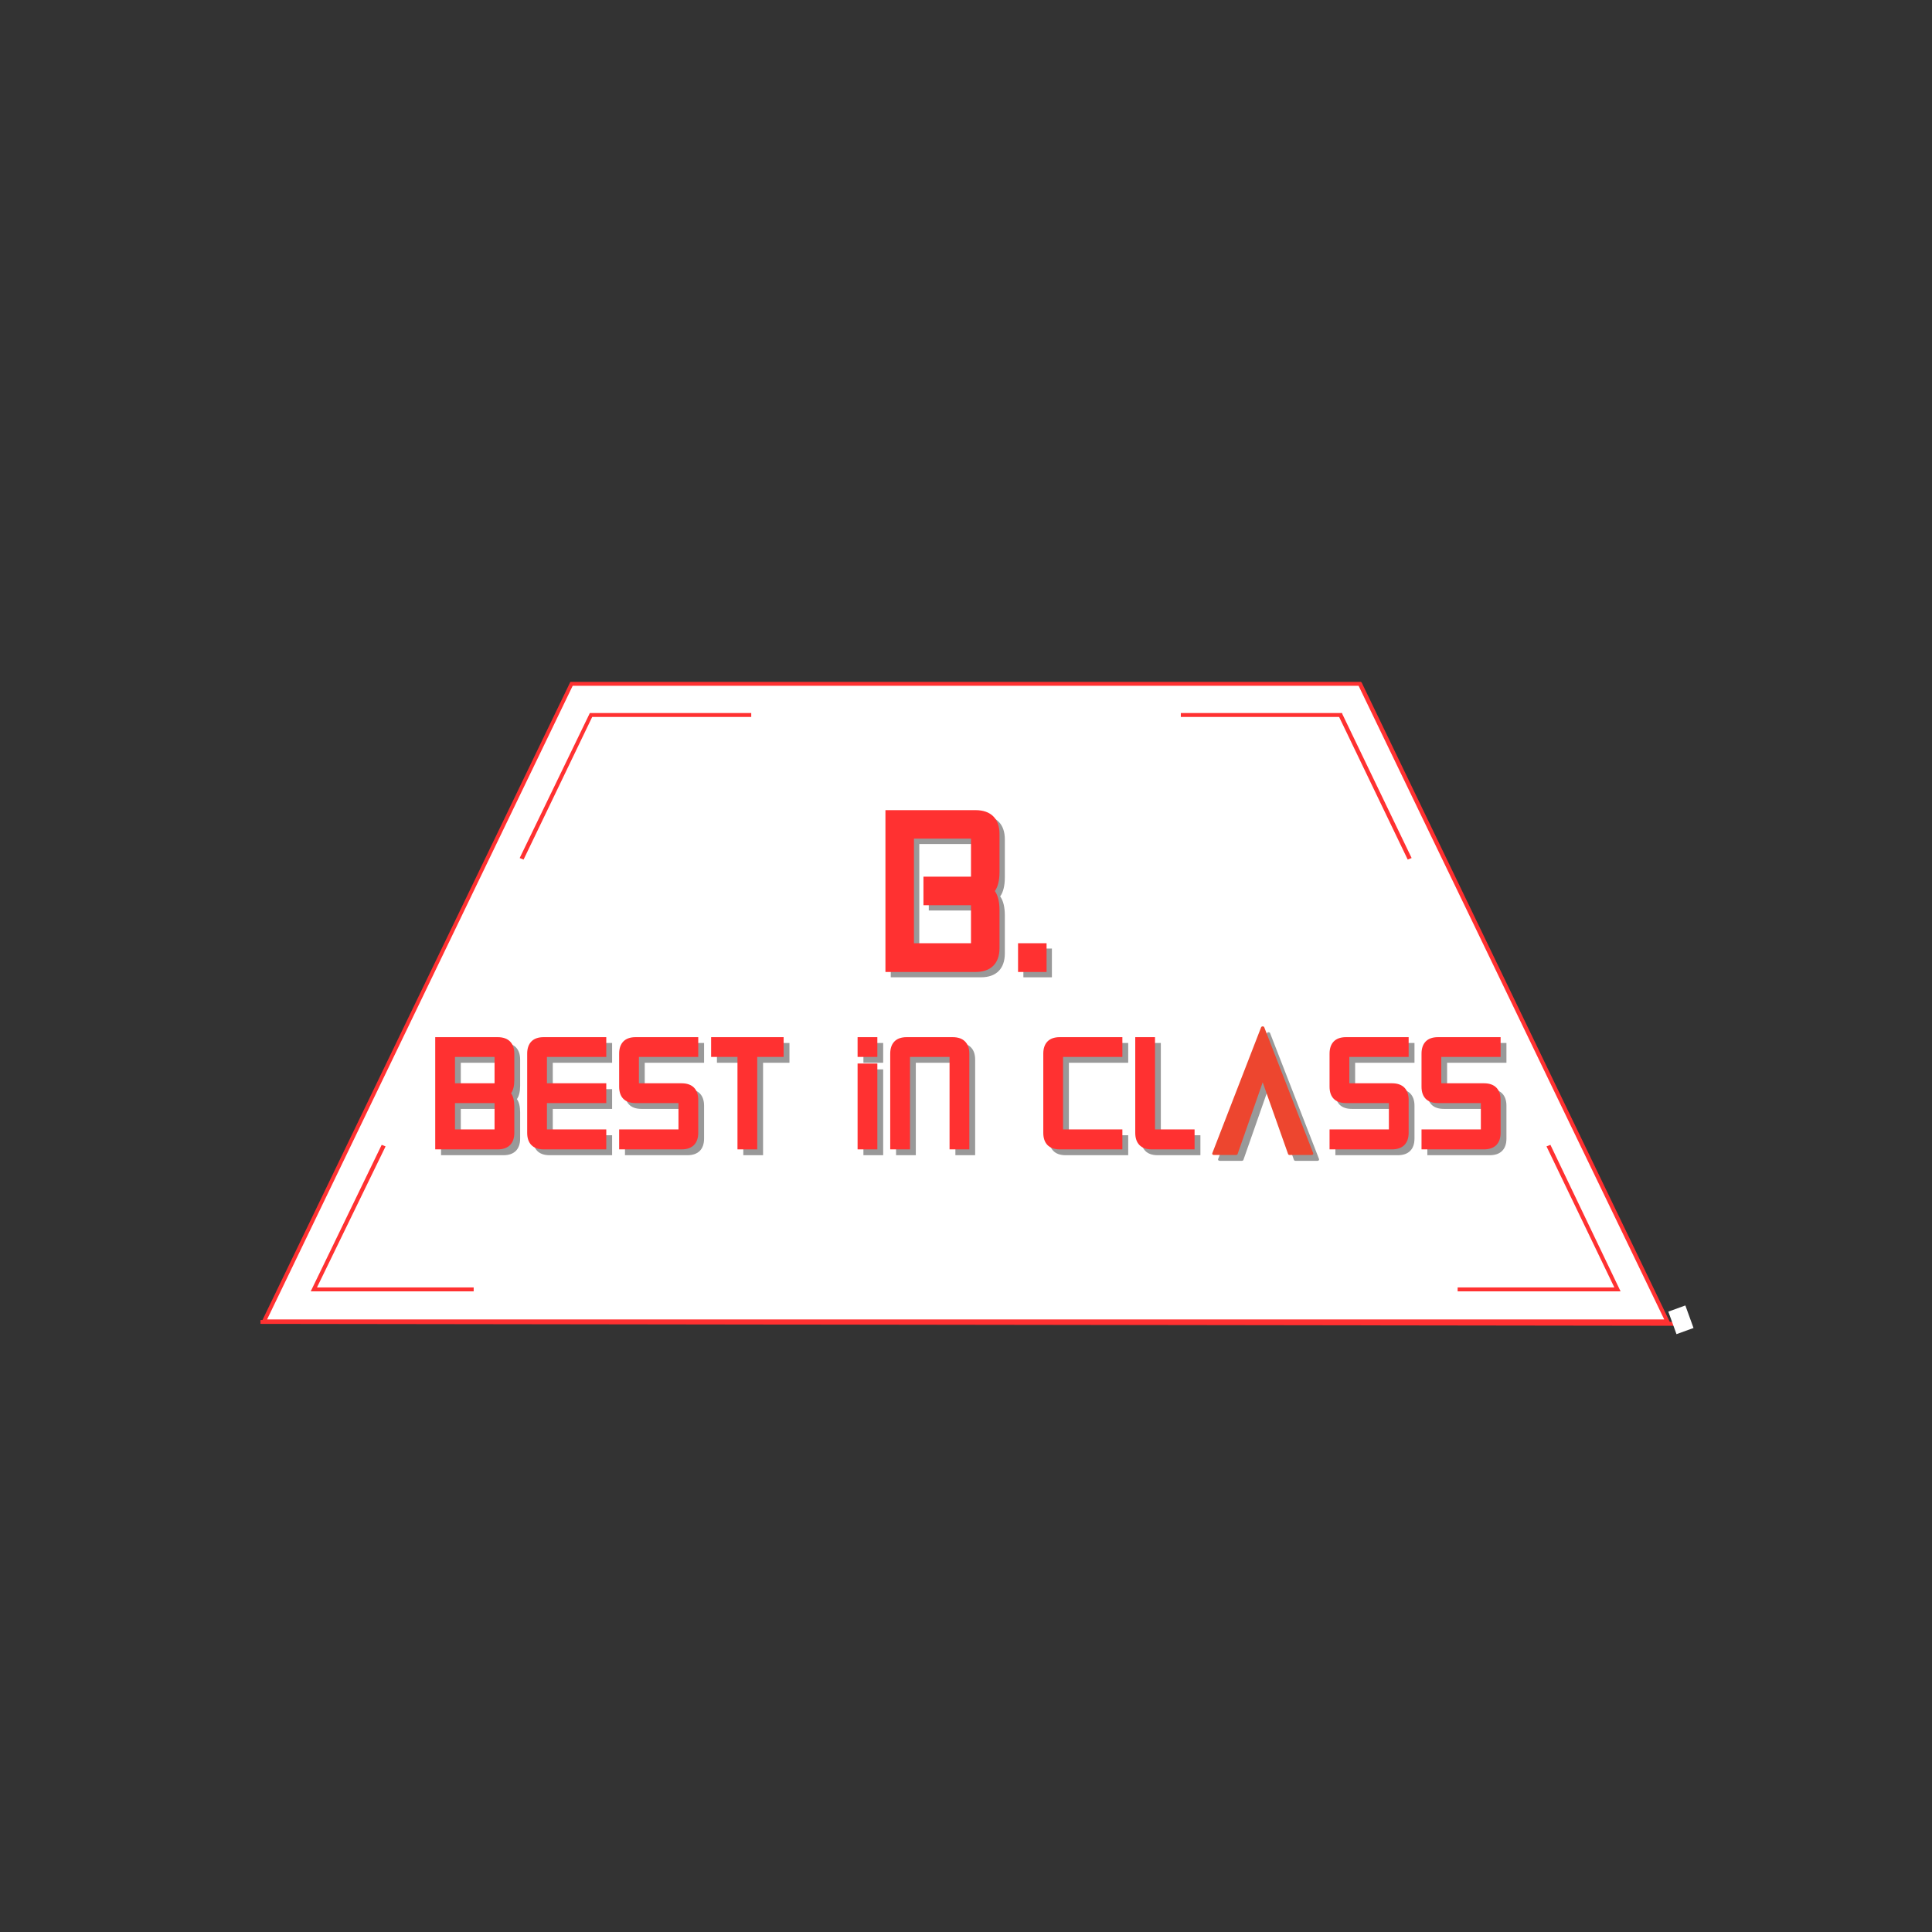 <?xml version="1.0" encoding="UTF-8"?> <svg xmlns="http://www.w3.org/2000/svg" xmlns:xlink="http://www.w3.org/1999/xlink" width="500" zoomAndPan="magnify" viewBox="0 0 375 375" height="500" preserveAspectRatio="xMidYMid meet" version="1.0"><rect x="0" y="0" width="375" height="375" fill="#333333" stroke="none"/><defs><g></g><clipPath id="132e022781"><path d="M 51 132.352 L 324 132.352 L 324 256.852 L 51 256.852 Z M 51 132.352 " clip-rule="nonzero"></path></clipPath><clipPath id="e704ba9a12"><path d="M 50 132.352 L 325 132.352 L 325 256.852 L 50 256.852 Z M 50 132.352 " clip-rule="nonzero"></path></clipPath><clipPath id="9b63e5fd19"><path d="M 323 253 L 329 253 L 329 260 L 323 260 Z M 323 253 " clip-rule="nonzero"></path></clipPath><clipPath id="b50b909a7b"><path d="M 327.125 253.387 L 328.922 258.344 L 323.965 260.145 L 322.168 255.188 Z M 327.125 253.387 " clip-rule="nonzero"></path></clipPath><clipPath id="297be60e1a"><path d="M 327.125 253.387 L 328.711 257.762 L 325.184 259.039 L 323.598 254.668 Z M 327.125 253.387 " clip-rule="nonzero"></path></clipPath></defs><g clip-path="url(#132e022781)"><path fill="#ffffff" d="M 264.008 132.656 L 110.859 132.656 L 51.234 256.398 L 323.633 256.398 Z M 264.008 132.656 " fill-opacity="1" fill-rule="nonzero"></path></g><g clip-path="url(#e704ba9a12)"><path fill="#ff3131" d="M 264.309 132.504 L 264.16 132.352 L 110.707 132.352 L 50.93 256.246 L 50.629 256.852 L 324.238 256.852 Z M 111.16 133.109 L 263.703 133.109 L 323.027 256.098 L 51.84 256.098 Z M 61.523 249.895 L 91.941 249.895 L 91.941 250.648 L 60.312 250.648 L 74.086 222.211 L 74.84 222.512 Z M 114.488 138.402 L 145.816 138.402 L 145.816 139.16 L 114.945 139.16 L 101.625 166.844 L 100.871 166.539 Z M 260.527 138.555 L 273.996 166.539 L 273.238 166.844 L 259.922 139.16 L 229.199 139.16 L 229.199 138.402 L 260.527 138.402 Z M 314.551 250.648 L 282.926 250.648 L 282.926 249.895 L 313.344 249.895 L 300.176 222.512 L 300.934 222.211 Z M 314.551 250.648 " fill-opacity="1" fill-rule="nonzero"></path></g><path stroke-linecap="butt" transform="matrix(0.75, 0.001, -0.001, 0.75, 50.558, 256.214)" fill="none" stroke-linejoin="miter" d="M 0.002 0.501 L 366.179 0.502 " stroke="#ff3131" stroke-width="1" stroke-opacity="1" stroke-miterlimit="4"></path><g clip-path="url(#9b63e5fd19)"><g clip-path="url(#b50b909a7b)"><g clip-path="url(#297be60e1a)"><path fill="#ffffff" d="M 327.125 253.387 L 328.922 258.344 L 325.617 259.543 L 323.82 254.586 Z M 327.125 253.387 " fill-opacity="1" fill-rule="nonzero"></path></g></g></g><g fill="#000000" fill-opacity="0.4"><g transform="translate(84.357, 224.224)"><g><path d="M 1.25 0 L 13.387 0 C 15.449 0 16.602 -1.156 16.602 -3.215 L 16.602 -8.332 C 16.602 -9.457 16.383 -10.328 15.977 -10.891 C 16.383 -11.453 16.602 -12.328 16.602 -13.449 L 16.602 -18.57 C 16.602 -20.629 15.449 -21.781 13.387 -21.781 L 1.25 -21.781 Z M 5.086 -3.871 L 5.086 -8.988 L 12.766 -8.988 L 12.766 -3.871 Z M 5.086 -12.828 L 5.086 -17.945 L 12.766 -17.945 L 12.766 -12.828 Z M 5.086 -12.828 "></path></g></g></g><g fill="#000000" fill-opacity="0.4"><g transform="translate(102.208, 224.224)"><g><path d="M 4.43 0 L 16.602 0 L 16.602 -3.871 L 5.086 -3.871 L 5.086 -8.988 L 16.602 -8.988 L 16.602 -12.828 L 5.086 -12.828 L 5.086 -17.945 L 16.602 -17.945 L 16.602 -21.781 L 4.43 -21.781 C 2.371 -21.781 1.25 -20.629 1.25 -18.57 L 1.25 -3.215 C 1.25 -1.156 2.371 0 4.43 0 Z M 4.43 0 "></path></g></g></g><g fill="#000000" fill-opacity="0.4"><g transform="translate(120.058, 224.224)"><g><path d="M 1.25 0 L 13.387 0 C 15.449 0 16.602 -1.156 16.602 -3.215 L 16.602 -9.613 C 16.602 -11.672 15.449 -12.828 13.387 -12.828 L 5.086 -12.828 L 5.086 -17.945 L 16.602 -17.945 L 16.602 -21.781 L 4.43 -21.781 C 2.371 -21.781 1.25 -20.629 1.25 -18.57 L 1.25 -12.172 C 1.25 -10.109 2.371 -8.988 4.43 -8.988 L 12.766 -8.988 L 12.766 -3.871 L 1.25 -3.871 Z M 1.25 0 "></path></g></g></g><g fill="#000000" fill-opacity="0.4"><g transform="translate(137.908, 224.224)"><g><path d="M 6.367 0 L 10.203 0 L 10.203 -17.945 L 15.324 -17.945 L 15.324 -21.781 L 1.25 -21.781 L 1.25 -17.945 L 6.367 -17.945 Z M 6.367 0 "></path></g></g></g><g fill="#000000" fill-opacity="0.4"><g transform="translate(154.479, 224.224)"><g></g></g></g><g fill="#000000" fill-opacity="0.4"><g transform="translate(166.338, 224.224)"><g><path d="M 1.25 0 L 5.086 0 L 5.086 -16.664 L 1.25 -16.664 Z M 1.25 -17.945 L 5.086 -17.945 L 5.086 -21.781 L 1.25 -21.781 Z M 1.25 -17.945 "></path></g></g></g><g fill="#000000" fill-opacity="0.4"><g transform="translate(172.673, 224.224)"><g><path d="M 1.25 -18.57 L 1.25 0 L 5.086 0 L 5.086 -17.945 L 12.766 -17.945 L 12.766 0 L 16.602 0 L 16.602 -18.57 C 16.602 -20.629 15.449 -21.781 13.387 -21.781 L 4.43 -21.781 C 2.371 -21.781 1.25 -20.629 1.25 -18.57 Z M 1.25 -18.57 "></path></g></g></g><g fill="#000000" fill-opacity="0.4"><g transform="translate(190.523, 224.224)"><g></g></g></g><g fill="#000000" fill-opacity="0.4"><g transform="translate(202.382, 224.224)"><g><path d="M 4.43 0 L 16.602 0 L 16.602 -3.871 L 5.086 -3.871 L 5.086 -17.945 L 16.602 -17.945 L 16.602 -21.781 L 4.43 -21.781 C 2.371 -21.781 1.25 -20.629 1.25 -18.57 L 1.25 -3.215 C 1.25 -1.156 2.371 0 4.43 0 Z M 4.43 0 "></path></g></g></g><g fill="#000000" fill-opacity="0.4"><g transform="translate(220.232, 224.224)"><g><path d="M 4.43 0 L 12.766 0 L 12.766 -3.871 L 5.086 -3.871 L 5.086 -21.781 L 1.25 -21.781 L 1.25 -3.215 C 1.25 -1.156 2.371 0 4.43 0 Z M 4.43 0 "></path></g></g></g><g fill="#ff3131" fill-opacity="1"><g transform="translate(83.226, 223.093)"><g><path d="M 1.25 0 L 13.387 0 C 15.449 0 16.602 -1.156 16.602 -3.215 L 16.602 -8.332 C 16.602 -9.457 16.383 -10.328 15.977 -10.891 C 16.383 -11.453 16.602 -12.328 16.602 -13.449 L 16.602 -18.57 C 16.602 -20.629 15.449 -21.781 13.387 -21.781 L 1.25 -21.781 Z M 5.086 -3.871 L 5.086 -8.988 L 12.766 -8.988 L 12.766 -3.871 Z M 5.086 -12.828 L 5.086 -17.945 L 12.766 -17.945 L 12.766 -12.828 Z M 5.086 -12.828 "></path></g></g></g><g fill="#ff3131" fill-opacity="1"><g transform="translate(101.076, 223.093)"><g><path d="M 4.43 0 L 16.602 0 L 16.602 -3.871 L 5.086 -3.871 L 5.086 -8.988 L 16.602 -8.988 L 16.602 -12.828 L 5.086 -12.828 L 5.086 -17.945 L 16.602 -17.945 L 16.602 -21.781 L 4.43 -21.781 C 2.371 -21.781 1.25 -20.629 1.25 -18.57 L 1.25 -3.215 C 1.25 -1.156 2.371 0 4.43 0 Z M 4.43 0 "></path></g></g></g><g fill="#ff3131" fill-opacity="1"><g transform="translate(118.927, 223.093)"><g><path d="M 1.25 0 L 13.387 0 C 15.449 0 16.602 -1.156 16.602 -3.215 L 16.602 -9.613 C 16.602 -11.672 15.449 -12.828 13.387 -12.828 L 5.086 -12.828 L 5.086 -17.945 L 16.602 -17.945 L 16.602 -21.781 L 4.43 -21.781 C 2.371 -21.781 1.25 -20.629 1.25 -18.57 L 1.25 -12.172 C 1.25 -10.109 2.371 -8.988 4.43 -8.988 L 12.766 -8.988 L 12.766 -3.871 L 1.25 -3.871 Z M 1.25 0 "></path></g></g></g><g fill="#ff3131" fill-opacity="1"><g transform="translate(136.777, 223.093)"><g><path d="M 6.367 0 L 10.203 0 L 10.203 -17.945 L 15.324 -17.945 L 15.324 -21.781 L 1.25 -21.781 L 1.25 -17.945 L 6.367 -17.945 Z M 6.367 0 "></path></g></g></g><g fill="#ff3131" fill-opacity="1"><g transform="translate(153.348, 223.093)"><g></g></g></g><g fill="#ff3131" fill-opacity="1"><g transform="translate(165.207, 223.093)"><g><path d="M 1.25 0 L 5.086 0 L 5.086 -16.664 L 1.25 -16.664 Z M 1.25 -17.945 L 5.086 -17.945 L 5.086 -21.781 L 1.25 -21.781 Z M 1.25 -17.945 "></path></g></g></g><g fill="#ff3131" fill-opacity="1"><g transform="translate(171.542, 223.093)"><g><path d="M 1.25 -18.57 L 1.25 0 L 5.086 0 L 5.086 -17.945 L 12.766 -17.945 L 12.766 0 L 16.602 0 L 16.602 -18.57 C 16.602 -20.629 15.449 -21.781 13.387 -21.781 L 4.43 -21.781 C 2.371 -21.781 1.25 -20.629 1.25 -18.57 Z M 1.25 -18.57 "></path></g></g></g><g fill="#ff3131" fill-opacity="1"><g transform="translate(189.392, 223.093)"><g></g></g></g><g fill="#ff3131" fill-opacity="1"><g transform="translate(201.251, 223.093)"><g><path d="M 4.43 0 L 16.602 0 L 16.602 -3.871 L 5.086 -3.871 L 5.086 -17.945 L 16.602 -17.945 L 16.602 -21.781 L 4.43 -21.781 C 2.371 -21.781 1.25 -20.629 1.25 -18.57 L 1.25 -3.215 C 1.25 -1.156 2.371 0 4.43 0 Z M 4.43 0 "></path></g></g></g><g fill="#ff3131" fill-opacity="1"><g transform="translate(219.101, 223.093)"><g><path d="M 4.43 0 L 12.766 0 L 12.766 -3.871 L 5.086 -3.871 L 5.086 -21.781 L 1.25 -21.781 L 1.25 -3.215 C 1.25 -1.156 2.371 0 4.43 0 Z M 4.43 0 "></path></g></g></g><g fill="#000000" fill-opacity="0.4"><g transform="translate(234.24, 224.224)"><g></g></g></g><g fill="#000000" fill-opacity="0.4"><g transform="translate(246.099, 224.224)"><g></g></g></g><g fill="#ff3131" fill-opacity="1"><g transform="translate(233.109, 223.093)"><g></g></g></g><g fill="#ff3131" fill-opacity="1"><g transform="translate(244.967, 223.093)"><g></g></g></g><g fill="#000000" fill-opacity="0.4"><g transform="translate(257.947, 224.224)"><g><path d="M 1.25 0 L 13.387 0 C 15.449 0 16.602 -1.156 16.602 -3.215 L 16.602 -9.613 C 16.602 -11.672 15.449 -12.828 13.387 -12.828 L 5.086 -12.828 L 5.086 -17.945 L 16.602 -17.945 L 16.602 -21.781 L 4.43 -21.781 C 2.371 -21.781 1.25 -20.629 1.25 -18.57 L 1.25 -12.172 C 1.25 -10.109 2.371 -8.988 4.43 -8.988 L 12.766 -8.988 L 12.766 -3.871 L 1.25 -3.871 Z M 1.25 0 "></path></g></g></g><g fill="#000000" fill-opacity="0.4"><g transform="translate(275.797, 224.224)"><g><path d="M 1.25 0 L 13.387 0 C 15.449 0 16.602 -1.156 16.602 -3.215 L 16.602 -9.613 C 16.602 -11.672 15.449 -12.828 13.387 -12.828 L 5.086 -12.828 L 5.086 -17.945 L 16.602 -17.945 L 16.602 -21.781 L 4.43 -21.781 C 2.371 -21.781 1.25 -20.629 1.25 -18.57 L 1.25 -12.172 C 1.25 -10.109 2.371 -8.988 4.43 -8.988 L 12.766 -8.988 L 12.766 -3.871 L 1.25 -3.871 Z M 1.25 0 "></path></g></g></g><g fill="#ff3131" fill-opacity="1"><g transform="translate(256.816, 223.093)"><g><path d="M 1.25 0 L 13.387 0 C 15.449 0 16.602 -1.156 16.602 -3.215 L 16.602 -9.613 C 16.602 -11.672 15.449 -12.828 13.387 -12.828 L 5.086 -12.828 L 5.086 -17.945 L 16.602 -17.945 L 16.602 -21.781 L 4.43 -21.781 C 2.371 -21.781 1.25 -20.629 1.25 -18.57 L 1.25 -12.172 C 1.25 -10.109 2.371 -8.988 4.43 -8.988 L 12.766 -8.988 L 12.766 -3.871 L 1.25 -3.871 Z M 1.25 0 "></path></g></g></g><g fill="#ff3131" fill-opacity="1"><g transform="translate(274.666, 223.093)"><g><path d="M 1.25 0 L 13.387 0 C 15.449 0 16.602 -1.156 16.602 -3.215 L 16.602 -9.613 C 16.602 -11.672 15.449 -12.828 13.387 -12.828 L 5.086 -12.828 L 5.086 -17.945 L 16.602 -17.945 L 16.602 -21.781 L 4.43 -21.781 C 2.371 -21.781 1.25 -20.629 1.25 -18.57 L 1.25 -12.172 C 1.25 -10.109 2.371 -8.988 4.43 -8.988 L 12.766 -8.988 L 12.766 -3.871 L 1.25 -3.871 Z M 1.25 0 "></path></g></g></g><g fill="#000000" fill-opacity="0.4"><g transform="translate(171.097, 189.693)"><g><path d="M 1.801 0 L 19.305 0 C 22.273 0 23.941 -1.664 23.941 -4.637 L 23.941 -12.016 C 23.941 -13.637 23.625 -14.895 23.039 -15.703 C 23.625 -16.516 23.941 -17.773 23.941 -19.395 L 23.941 -26.773 C 23.941 -29.746 22.273 -31.41 19.305 -31.41 L 1.801 -31.41 Z M 7.336 -5.578 L 7.336 -25.875 L 18.406 -25.875 L 18.406 -18.496 L 9.18 -18.496 L 9.18 -12.961 L 18.406 -12.961 L 18.406 -5.578 Z M 7.336 -5.578 "></path></g></g></g><g fill="#000000" fill-opacity="0.4"><g transform="translate(196.837, 189.693)"><g><path d="M 1.801 0 L 7.336 0 L 7.336 -5.578 L 1.801 -5.578 Z M 1.801 0 "></path></g></g></g><g fill="#ff3131" fill-opacity="1"><g transform="translate(170.062, 188.659)"><g><path d="M 1.801 0 L 19.305 0 C 22.273 0 23.941 -1.664 23.941 -4.637 L 23.941 -12.016 C 23.941 -13.637 23.625 -14.895 23.039 -15.703 C 23.625 -16.516 23.941 -17.773 23.941 -19.395 L 23.941 -26.773 C 23.941 -29.746 22.273 -31.41 19.305 -31.41 L 1.801 -31.41 Z M 7.336 -5.578 L 7.336 -25.875 L 18.406 -25.875 L 18.406 -18.496 L 9.18 -18.496 L 9.18 -12.961 L 18.406 -12.961 L 18.406 -5.578 Z M 7.336 -5.578 "></path></g></g></g><g fill="#ff3131" fill-opacity="1"><g transform="translate(195.802, 188.659)"><g><path d="M 1.801 0 L 7.336 0 L 7.336 -5.578 L 1.801 -5.578 Z M 1.801 0 "></path></g></g></g><g fill="#000000" fill-opacity="0.4"><g transform="translate(236.418, 225.316)"><g><path d="M 19.598 -0.375 L 10.109 -24.777 C 10.02 -25.027 9.582 -25.027 9.488 -24.777 L 0.031 -0.375 C -0.062 -0.188 0.062 0 0.344 0 L 4.617 0 C 4.742 0 4.898 -0.062 4.93 -0.188 L 9.801 -14.105 L 14.73 -0.188 C 14.762 -0.062 14.918 0 15.012 0 L 19.316 0 C 19.535 0 19.691 -0.188 19.598 -0.375 Z M 19.598 -0.375 "></path></g></g></g><g fill="#ed462f" fill-opacity="1"><g transform="translate(235.287, 224.185)"><g><path d="M 19.598 -0.375 L 10.109 -24.777 C 10.02 -25.027 9.582 -25.027 9.488 -24.777 L 0.031 -0.375 C -0.062 -0.188 0.062 0 0.344 0 L 4.617 0 C 4.742 0 4.898 -0.062 4.93 -0.188 L 9.801 -14.105 L 14.73 -0.188 C 14.762 -0.062 14.918 0 15.012 0 L 19.316 0 C 19.535 0 19.691 -0.188 19.598 -0.375 Z M 19.598 -0.375 "></path></g></g></g></svg> 